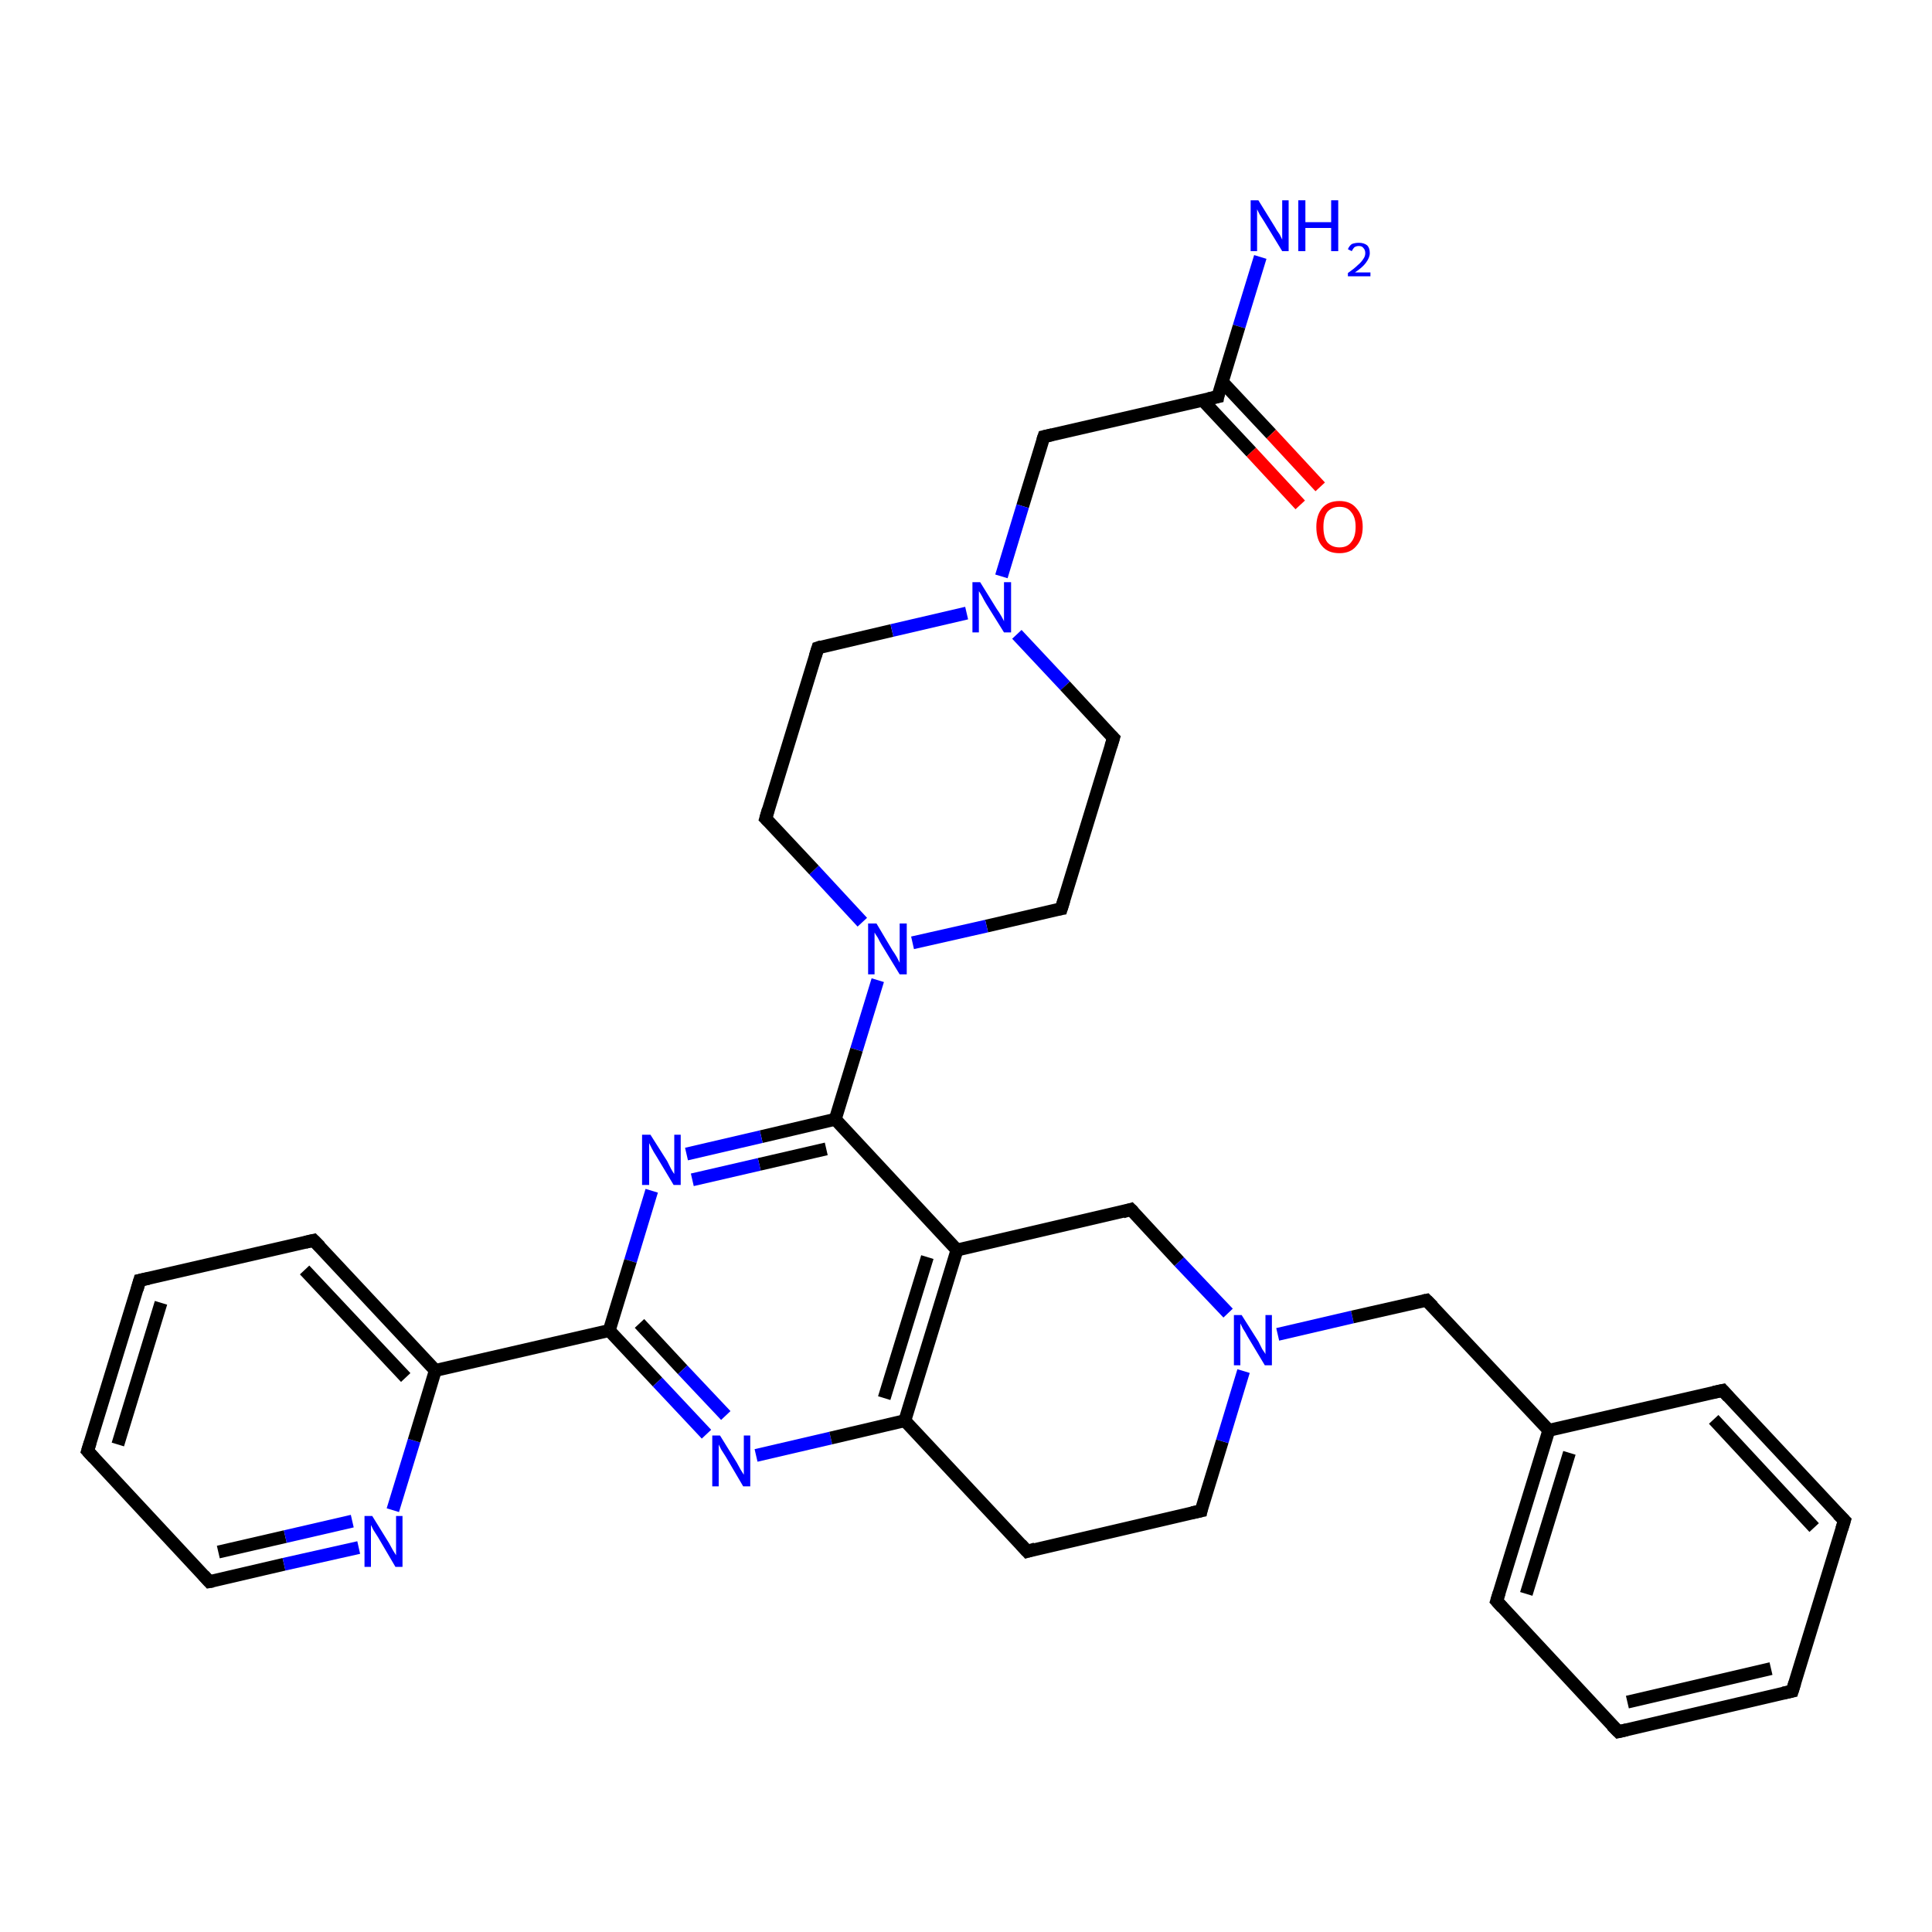 <?xml version='1.0' encoding='iso-8859-1'?>
<svg version='1.1' baseProfile='full'
              xmlns='http://www.w3.org/2000/svg'
                      xmlns:rdkit='http://www.rdkit.org/xml'
                      xmlns:xlink='http://www.w3.org/1999/xlink'
                  xml:space='preserve'
width='300px' height='300px' viewBox='0 0 300 300'>
<!-- END OF HEADER -->
<rect style='opacity:1.0;fill:#FFFFFF;stroke:none' width='300.0' height='300.0' x='0.0' y='0.0'> </rect>
<path class='bond-0 atom-0 atom-1' d='M 195.7,39.9 L 192.4,50.7' style='fill:none;fill-rule:evenodd;stroke:#0000FF;stroke-width:2.0px;stroke-linecap:butt;stroke-linejoin:miter;stroke-opacity:1' />
<path class='bond-0 atom-0 atom-1' d='M 192.4,50.7 L 189.1,61.6' style='fill:none;fill-rule:evenodd;stroke:#000000;stroke-width:2.0px;stroke-linecap:butt;stroke-linejoin:miter;stroke-opacity:1' />
<path class='bond-1 atom-1 atom-2' d='M 186.7,62.1 L 194.3,70.2' style='fill:none;fill-rule:evenodd;stroke:#000000;stroke-width:2.0px;stroke-linecap:butt;stroke-linejoin:miter;stroke-opacity:1' />
<path class='bond-1 atom-1 atom-2' d='M 194.3,70.2 L 201.9,78.4' style='fill:none;fill-rule:evenodd;stroke:#FF0000;stroke-width:2.0px;stroke-linecap:butt;stroke-linejoin:miter;stroke-opacity:1' />
<path class='bond-1 atom-1 atom-2' d='M 189.8,59.3 L 197.4,67.4' style='fill:none;fill-rule:evenodd;stroke:#000000;stroke-width:2.0px;stroke-linecap:butt;stroke-linejoin:miter;stroke-opacity:1' />
<path class='bond-1 atom-1 atom-2' d='M 197.4,67.4 L 205.0,75.6' style='fill:none;fill-rule:evenodd;stroke:#FF0000;stroke-width:2.0px;stroke-linecap:butt;stroke-linejoin:miter;stroke-opacity:1' />
<path class='bond-2 atom-1 atom-3' d='M 189.1,61.6 L 162.1,67.8' style='fill:none;fill-rule:evenodd;stroke:#000000;stroke-width:2.0px;stroke-linecap:butt;stroke-linejoin:miter;stroke-opacity:1' />
<path class='bond-3 atom-3 atom-4' d='M 162.1,67.8 L 158.8,78.6' style='fill:none;fill-rule:evenodd;stroke:#000000;stroke-width:2.0px;stroke-linecap:butt;stroke-linejoin:miter;stroke-opacity:1' />
<path class='bond-3 atom-3 atom-4' d='M 158.8,78.6 L 155.5,89.5' style='fill:none;fill-rule:evenodd;stroke:#0000FF;stroke-width:2.0px;stroke-linecap:butt;stroke-linejoin:miter;stroke-opacity:1' />
<path class='bond-4 atom-4 atom-5' d='M 157.9,98.5 L 165.4,106.5' style='fill:none;fill-rule:evenodd;stroke:#0000FF;stroke-width:2.0px;stroke-linecap:butt;stroke-linejoin:miter;stroke-opacity:1' />
<path class='bond-4 atom-4 atom-5' d='M 165.4,106.5 L 172.9,114.6' style='fill:none;fill-rule:evenodd;stroke:#000000;stroke-width:2.0px;stroke-linecap:butt;stroke-linejoin:miter;stroke-opacity:1' />
<path class='bond-5 atom-5 atom-6' d='M 172.9,114.6 L 164.8,141.1' style='fill:none;fill-rule:evenodd;stroke:#000000;stroke-width:2.0px;stroke-linecap:butt;stroke-linejoin:miter;stroke-opacity:1' />
<path class='bond-6 atom-6 atom-7' d='M 164.8,141.1 L 153.2,143.8' style='fill:none;fill-rule:evenodd;stroke:#000000;stroke-width:2.0px;stroke-linecap:butt;stroke-linejoin:miter;stroke-opacity:1' />
<path class='bond-6 atom-6 atom-7' d='M 153.2,143.8 L 141.7,146.4' style='fill:none;fill-rule:evenodd;stroke:#0000FF;stroke-width:2.0px;stroke-linecap:butt;stroke-linejoin:miter;stroke-opacity:1' />
<path class='bond-7 atom-7 atom-8' d='M 133.9,143.2 L 126.4,135.1' style='fill:none;fill-rule:evenodd;stroke:#0000FF;stroke-width:2.0px;stroke-linecap:butt;stroke-linejoin:miter;stroke-opacity:1' />
<path class='bond-7 atom-7 atom-8' d='M 126.4,135.1 L 118.9,127.1' style='fill:none;fill-rule:evenodd;stroke:#000000;stroke-width:2.0px;stroke-linecap:butt;stroke-linejoin:miter;stroke-opacity:1' />
<path class='bond-8 atom-8 atom-9' d='M 118.9,127.1 L 127.0,100.6' style='fill:none;fill-rule:evenodd;stroke:#000000;stroke-width:2.0px;stroke-linecap:butt;stroke-linejoin:miter;stroke-opacity:1' />
<path class='bond-9 atom-7 atom-10' d='M 136.3,152.2 L 133.0,163.0' style='fill:none;fill-rule:evenodd;stroke:#0000FF;stroke-width:2.0px;stroke-linecap:butt;stroke-linejoin:miter;stroke-opacity:1' />
<path class='bond-9 atom-7 atom-10' d='M 133.0,163.0 L 129.7,173.8' style='fill:none;fill-rule:evenodd;stroke:#000000;stroke-width:2.0px;stroke-linecap:butt;stroke-linejoin:miter;stroke-opacity:1' />
<path class='bond-10 atom-10 atom-11' d='M 129.7,173.8 L 118.2,176.5' style='fill:none;fill-rule:evenodd;stroke:#000000;stroke-width:2.0px;stroke-linecap:butt;stroke-linejoin:miter;stroke-opacity:1' />
<path class='bond-10 atom-10 atom-11' d='M 118.2,176.5 L 106.6,179.2' style='fill:none;fill-rule:evenodd;stroke:#0000FF;stroke-width:2.0px;stroke-linecap:butt;stroke-linejoin:miter;stroke-opacity:1' />
<path class='bond-10 atom-10 atom-11' d='M 128.3,178.4 L 117.9,180.8' style='fill:none;fill-rule:evenodd;stroke:#000000;stroke-width:2.0px;stroke-linecap:butt;stroke-linejoin:miter;stroke-opacity:1' />
<path class='bond-10 atom-10 atom-11' d='M 117.9,180.8 L 107.5,183.2' style='fill:none;fill-rule:evenodd;stroke:#0000FF;stroke-width:2.0px;stroke-linecap:butt;stroke-linejoin:miter;stroke-opacity:1' />
<path class='bond-11 atom-11 atom-12' d='M 101.2,184.9 L 97.9,195.8' style='fill:none;fill-rule:evenodd;stroke:#0000FF;stroke-width:2.0px;stroke-linecap:butt;stroke-linejoin:miter;stroke-opacity:1' />
<path class='bond-11 atom-11 atom-12' d='M 97.9,195.8 L 94.6,206.6' style='fill:none;fill-rule:evenodd;stroke:#000000;stroke-width:2.0px;stroke-linecap:butt;stroke-linejoin:miter;stroke-opacity:1' />
<path class='bond-12 atom-12 atom-13' d='M 94.6,206.6 L 102.1,214.6' style='fill:none;fill-rule:evenodd;stroke:#000000;stroke-width:2.0px;stroke-linecap:butt;stroke-linejoin:miter;stroke-opacity:1' />
<path class='bond-12 atom-12 atom-13' d='M 102.1,214.6 L 109.7,222.7' style='fill:none;fill-rule:evenodd;stroke:#0000FF;stroke-width:2.0px;stroke-linecap:butt;stroke-linejoin:miter;stroke-opacity:1' />
<path class='bond-12 atom-12 atom-13' d='M 99.3,205.5 L 106.0,212.7' style='fill:none;fill-rule:evenodd;stroke:#000000;stroke-width:2.0px;stroke-linecap:butt;stroke-linejoin:miter;stroke-opacity:1' />
<path class='bond-12 atom-12 atom-13' d='M 106.0,212.7 L 112.7,219.8' style='fill:none;fill-rule:evenodd;stroke:#0000FF;stroke-width:2.0px;stroke-linecap:butt;stroke-linejoin:miter;stroke-opacity:1' />
<path class='bond-13 atom-13 atom-14' d='M 117.4,226.0 L 129.0,223.3' style='fill:none;fill-rule:evenodd;stroke:#0000FF;stroke-width:2.0px;stroke-linecap:butt;stroke-linejoin:miter;stroke-opacity:1' />
<path class='bond-13 atom-13 atom-14' d='M 129.0,223.3 L 140.5,220.6' style='fill:none;fill-rule:evenodd;stroke:#000000;stroke-width:2.0px;stroke-linecap:butt;stroke-linejoin:miter;stroke-opacity:1' />
<path class='bond-14 atom-14 atom-15' d='M 140.5,220.6 L 159.5,240.9' style='fill:none;fill-rule:evenodd;stroke:#000000;stroke-width:2.0px;stroke-linecap:butt;stroke-linejoin:miter;stroke-opacity:1' />
<path class='bond-15 atom-15 atom-16' d='M 159.5,240.9 L 186.5,234.6' style='fill:none;fill-rule:evenodd;stroke:#000000;stroke-width:2.0px;stroke-linecap:butt;stroke-linejoin:miter;stroke-opacity:1' />
<path class='bond-16 atom-16 atom-17' d='M 186.5,234.6 L 189.8,223.8' style='fill:none;fill-rule:evenodd;stroke:#000000;stroke-width:2.0px;stroke-linecap:butt;stroke-linejoin:miter;stroke-opacity:1' />
<path class='bond-16 atom-16 atom-17' d='M 189.8,223.8 L 193.1,212.9' style='fill:none;fill-rule:evenodd;stroke:#0000FF;stroke-width:2.0px;stroke-linecap:butt;stroke-linejoin:miter;stroke-opacity:1' />
<path class='bond-17 atom-17 atom-18' d='M 198.4,207.2 L 210.0,204.5' style='fill:none;fill-rule:evenodd;stroke:#0000FF;stroke-width:2.0px;stroke-linecap:butt;stroke-linejoin:miter;stroke-opacity:1' />
<path class='bond-17 atom-17 atom-18' d='M 210.0,204.5 L 221.5,201.9' style='fill:none;fill-rule:evenodd;stroke:#000000;stroke-width:2.0px;stroke-linecap:butt;stroke-linejoin:miter;stroke-opacity:1' />
<path class='bond-18 atom-18 atom-19' d='M 221.5,201.9 L 240.5,222.1' style='fill:none;fill-rule:evenodd;stroke:#000000;stroke-width:2.0px;stroke-linecap:butt;stroke-linejoin:miter;stroke-opacity:1' />
<path class='bond-19 atom-19 atom-20' d='M 240.5,222.1 L 232.4,248.6' style='fill:none;fill-rule:evenodd;stroke:#000000;stroke-width:2.0px;stroke-linecap:butt;stroke-linejoin:miter;stroke-opacity:1' />
<path class='bond-19 atom-19 atom-20' d='M 243.7,225.6 L 237.0,247.5' style='fill:none;fill-rule:evenodd;stroke:#000000;stroke-width:2.0px;stroke-linecap:butt;stroke-linejoin:miter;stroke-opacity:1' />
<path class='bond-20 atom-20 atom-21' d='M 232.4,248.6 L 251.3,268.9' style='fill:none;fill-rule:evenodd;stroke:#000000;stroke-width:2.0px;stroke-linecap:butt;stroke-linejoin:miter;stroke-opacity:1' />
<path class='bond-21 atom-21 atom-22' d='M 251.3,268.9 L 278.3,262.6' style='fill:none;fill-rule:evenodd;stroke:#000000;stroke-width:2.0px;stroke-linecap:butt;stroke-linejoin:miter;stroke-opacity:1' />
<path class='bond-21 atom-21 atom-22' d='M 252.7,264.3 L 275.0,259.1' style='fill:none;fill-rule:evenodd;stroke:#000000;stroke-width:2.0px;stroke-linecap:butt;stroke-linejoin:miter;stroke-opacity:1' />
<path class='bond-22 atom-22 atom-23' d='M 278.3,262.6 L 286.4,236.1' style='fill:none;fill-rule:evenodd;stroke:#000000;stroke-width:2.0px;stroke-linecap:butt;stroke-linejoin:miter;stroke-opacity:1' />
<path class='bond-23 atom-23 atom-24' d='M 286.4,236.1 L 267.5,215.9' style='fill:none;fill-rule:evenodd;stroke:#000000;stroke-width:2.0px;stroke-linecap:butt;stroke-linejoin:miter;stroke-opacity:1' />
<path class='bond-23 atom-23 atom-24' d='M 281.7,237.2 L 266.1,220.4' style='fill:none;fill-rule:evenodd;stroke:#000000;stroke-width:2.0px;stroke-linecap:butt;stroke-linejoin:miter;stroke-opacity:1' />
<path class='bond-24 atom-17 atom-25' d='M 190.7,203.9 L 183.1,195.9' style='fill:none;fill-rule:evenodd;stroke:#0000FF;stroke-width:2.0px;stroke-linecap:butt;stroke-linejoin:miter;stroke-opacity:1' />
<path class='bond-24 atom-17 atom-25' d='M 183.1,195.9 L 175.6,187.8' style='fill:none;fill-rule:evenodd;stroke:#000000;stroke-width:2.0px;stroke-linecap:butt;stroke-linejoin:miter;stroke-opacity:1' />
<path class='bond-25 atom-25 atom-26' d='M 175.6,187.8 L 148.6,194.1' style='fill:none;fill-rule:evenodd;stroke:#000000;stroke-width:2.0px;stroke-linecap:butt;stroke-linejoin:miter;stroke-opacity:1' />
<path class='bond-26 atom-12 atom-27' d='M 94.6,206.6 L 67.6,212.8' style='fill:none;fill-rule:evenodd;stroke:#000000;stroke-width:2.0px;stroke-linecap:butt;stroke-linejoin:miter;stroke-opacity:1' />
<path class='bond-27 atom-27 atom-28' d='M 67.6,212.8 L 48.7,192.6' style='fill:none;fill-rule:evenodd;stroke:#000000;stroke-width:2.0px;stroke-linecap:butt;stroke-linejoin:miter;stroke-opacity:1' />
<path class='bond-27 atom-27 atom-28' d='M 63.0,213.9 L 47.3,197.2' style='fill:none;fill-rule:evenodd;stroke:#000000;stroke-width:2.0px;stroke-linecap:butt;stroke-linejoin:miter;stroke-opacity:1' />
<path class='bond-28 atom-28 atom-29' d='M 48.7,192.6 L 21.7,198.8' style='fill:none;fill-rule:evenodd;stroke:#000000;stroke-width:2.0px;stroke-linecap:butt;stroke-linejoin:miter;stroke-opacity:1' />
<path class='bond-29 atom-29 atom-30' d='M 21.7,198.8 L 13.6,225.3' style='fill:none;fill-rule:evenodd;stroke:#000000;stroke-width:2.0px;stroke-linecap:butt;stroke-linejoin:miter;stroke-opacity:1' />
<path class='bond-29 atom-29 atom-30' d='M 25.0,202.3 L 18.3,224.3' style='fill:none;fill-rule:evenodd;stroke:#000000;stroke-width:2.0px;stroke-linecap:butt;stroke-linejoin:miter;stroke-opacity:1' />
<path class='bond-30 atom-30 atom-31' d='M 13.6,225.3 L 32.5,245.6' style='fill:none;fill-rule:evenodd;stroke:#000000;stroke-width:2.0px;stroke-linecap:butt;stroke-linejoin:miter;stroke-opacity:1' />
<path class='bond-31 atom-31 atom-32' d='M 32.5,245.6 L 44.1,242.9' style='fill:none;fill-rule:evenodd;stroke:#000000;stroke-width:2.0px;stroke-linecap:butt;stroke-linejoin:miter;stroke-opacity:1' />
<path class='bond-31 atom-31 atom-32' d='M 44.1,242.9 L 55.7,240.3' style='fill:none;fill-rule:evenodd;stroke:#0000FF;stroke-width:2.0px;stroke-linecap:butt;stroke-linejoin:miter;stroke-opacity:1' />
<path class='bond-31 atom-31 atom-32' d='M 33.9,241.0 L 44.3,238.6' style='fill:none;fill-rule:evenodd;stroke:#000000;stroke-width:2.0px;stroke-linecap:butt;stroke-linejoin:miter;stroke-opacity:1' />
<path class='bond-31 atom-31 atom-32' d='M 44.3,238.6 L 54.7,236.2' style='fill:none;fill-rule:evenodd;stroke:#0000FF;stroke-width:2.0px;stroke-linecap:butt;stroke-linejoin:miter;stroke-opacity:1' />
<path class='bond-32 atom-9 atom-4' d='M 127.0,100.6 L 138.5,97.9' style='fill:none;fill-rule:evenodd;stroke:#000000;stroke-width:2.0px;stroke-linecap:butt;stroke-linejoin:miter;stroke-opacity:1' />
<path class='bond-32 atom-9 atom-4' d='M 138.5,97.9 L 150.1,95.2' style='fill:none;fill-rule:evenodd;stroke:#0000FF;stroke-width:2.0px;stroke-linecap:butt;stroke-linejoin:miter;stroke-opacity:1' />
<path class='bond-33 atom-26 atom-10' d='M 148.6,194.1 L 129.7,173.8' style='fill:none;fill-rule:evenodd;stroke:#000000;stroke-width:2.0px;stroke-linecap:butt;stroke-linejoin:miter;stroke-opacity:1' />
<path class='bond-34 atom-32 atom-27' d='M 61.0,234.5 L 64.3,223.7' style='fill:none;fill-rule:evenodd;stroke:#0000FF;stroke-width:2.0px;stroke-linecap:butt;stroke-linejoin:miter;stroke-opacity:1' />
<path class='bond-34 atom-32 atom-27' d='M 64.3,223.7 L 67.6,212.8' style='fill:none;fill-rule:evenodd;stroke:#000000;stroke-width:2.0px;stroke-linecap:butt;stroke-linejoin:miter;stroke-opacity:1' />
<path class='bond-35 atom-26 atom-14' d='M 148.6,194.1 L 140.5,220.6' style='fill:none;fill-rule:evenodd;stroke:#000000;stroke-width:2.0px;stroke-linecap:butt;stroke-linejoin:miter;stroke-opacity:1' />
<path class='bond-35 atom-26 atom-14' d='M 144.0,195.2 L 137.3,217.1' style='fill:none;fill-rule:evenodd;stroke:#000000;stroke-width:2.0px;stroke-linecap:butt;stroke-linejoin:miter;stroke-opacity:1' />
<path class='bond-36 atom-24 atom-19' d='M 267.5,215.9 L 240.5,222.1' style='fill:none;fill-rule:evenodd;stroke:#000000;stroke-width:2.0px;stroke-linecap:butt;stroke-linejoin:miter;stroke-opacity:1' />
<path d='M 189.2,61.0 L 189.1,61.6 L 187.7,61.9' style='fill:none;stroke:#000000;stroke-width:2.0px;stroke-linecap:butt;stroke-linejoin:miter;stroke-opacity:1;' />
<path d='M 163.4,67.5 L 162.1,67.8 L 161.9,68.4' style='fill:none;stroke:#000000;stroke-width:2.0px;stroke-linecap:butt;stroke-linejoin:miter;stroke-opacity:1;' />
<path d='M 172.5,114.2 L 172.9,114.6 L 172.5,115.9' style='fill:none;stroke:#000000;stroke-width:2.0px;stroke-linecap:butt;stroke-linejoin:miter;stroke-opacity:1;' />
<path d='M 165.2,139.8 L 164.8,141.1 L 164.2,141.2' style='fill:none;stroke:#000000;stroke-width:2.0px;stroke-linecap:butt;stroke-linejoin:miter;stroke-opacity:1;' />
<path d='M 119.3,127.5 L 118.9,127.1 L 119.3,125.7' style='fill:none;stroke:#000000;stroke-width:2.0px;stroke-linecap:butt;stroke-linejoin:miter;stroke-opacity:1;' />
<path d='M 126.6,101.9 L 127.0,100.6 L 127.6,100.4' style='fill:none;stroke:#000000;stroke-width:2.0px;stroke-linecap:butt;stroke-linejoin:miter;stroke-opacity:1;' />
<path d='M 158.5,239.8 L 159.5,240.9 L 160.8,240.5' style='fill:none;stroke:#000000;stroke-width:2.0px;stroke-linecap:butt;stroke-linejoin:miter;stroke-opacity:1;' />
<path d='M 185.1,234.9 L 186.5,234.6 L 186.6,234.1' style='fill:none;stroke:#000000;stroke-width:2.0px;stroke-linecap:butt;stroke-linejoin:miter;stroke-opacity:1;' />
<path d='M 221.0,202.0 L 221.5,201.9 L 222.5,202.9' style='fill:none;stroke:#000000;stroke-width:2.0px;stroke-linecap:butt;stroke-linejoin:miter;stroke-opacity:1;' />
<path d='M 232.8,247.3 L 232.4,248.6 L 233.3,249.6' style='fill:none;stroke:#000000;stroke-width:2.0px;stroke-linecap:butt;stroke-linejoin:miter;stroke-opacity:1;' />
<path d='M 250.3,267.9 L 251.3,268.9 L 252.6,268.6' style='fill:none;stroke:#000000;stroke-width:2.0px;stroke-linecap:butt;stroke-linejoin:miter;stroke-opacity:1;' />
<path d='M 276.9,262.9 L 278.3,262.6 L 278.7,261.3' style='fill:none;stroke:#000000;stroke-width:2.0px;stroke-linecap:butt;stroke-linejoin:miter;stroke-opacity:1;' />
<path d='M 286.0,237.4 L 286.4,236.1 L 285.4,235.1' style='fill:none;stroke:#000000;stroke-width:2.0px;stroke-linecap:butt;stroke-linejoin:miter;stroke-opacity:1;' />
<path d='M 268.4,216.9 L 267.5,215.9 L 266.1,216.2' style='fill:none;stroke:#000000;stroke-width:2.0px;stroke-linecap:butt;stroke-linejoin:miter;stroke-opacity:1;' />
<path d='M 176.0,188.2 L 175.6,187.8 L 174.3,188.2' style='fill:none;stroke:#000000;stroke-width:2.0px;stroke-linecap:butt;stroke-linejoin:miter;stroke-opacity:1;' />
<path d='M 49.7,193.6 L 48.7,192.6 L 47.4,192.9' style='fill:none;stroke:#000000;stroke-width:2.0px;stroke-linecap:butt;stroke-linejoin:miter;stroke-opacity:1;' />
<path d='M 23.1,198.5 L 21.7,198.8 L 21.3,200.2' style='fill:none;stroke:#000000;stroke-width:2.0px;stroke-linecap:butt;stroke-linejoin:miter;stroke-opacity:1;' />
<path d='M 14.0,224.0 L 13.6,225.3 L 14.6,226.4' style='fill:none;stroke:#000000;stroke-width:2.0px;stroke-linecap:butt;stroke-linejoin:miter;stroke-opacity:1;' />
<path d='M 31.6,244.6 L 32.5,245.6 L 33.1,245.5' style='fill:none;stroke:#000000;stroke-width:2.0px;stroke-linecap:butt;stroke-linejoin:miter;stroke-opacity:1;' />
<path class='atom-0' d='M 195.4 31.1
L 198.0 35.3
Q 198.2 35.7, 198.7 36.4
Q 199.1 37.2, 199.1 37.2
L 199.1 31.1
L 200.1 31.1
L 200.1 39.0
L 199.1 39.0
L 196.3 34.4
Q 196.0 33.9, 195.6 33.3
Q 195.3 32.7, 195.2 32.5
L 195.2 39.0
L 194.2 39.0
L 194.2 31.1
L 195.4 31.1
' fill='#0000FF'/>
<path class='atom-0' d='M 201.6 31.1
L 202.7 31.1
L 202.7 34.5
L 206.7 34.5
L 206.7 31.1
L 207.8 31.1
L 207.8 39.0
L 206.7 39.0
L 206.7 35.4
L 202.7 35.4
L 202.7 39.0
L 201.6 39.0
L 201.6 31.1
' fill='#0000FF'/>
<path class='atom-0' d='M 209.3 38.7
Q 209.5 38.2, 209.9 37.9
Q 210.4 37.7, 211.0 37.7
Q 211.8 37.7, 212.3 38.1
Q 212.7 38.5, 212.7 39.3
Q 212.7 40.0, 212.1 40.8
Q 211.6 41.5, 210.4 42.3
L 212.8 42.3
L 212.8 42.9
L 209.3 42.9
L 209.3 42.4
Q 210.3 41.7, 210.8 41.2
Q 211.4 40.7, 211.7 40.2
Q 212.0 39.8, 212.0 39.3
Q 212.0 38.8, 211.7 38.5
Q 211.5 38.2, 211.0 38.2
Q 210.6 38.2, 210.3 38.4
Q 210.1 38.6, 209.9 39.0
L 209.3 38.7
' fill='#0000FF'/>
<path class='atom-2' d='M 204.4 81.8
Q 204.4 80.0, 205.3 78.9
Q 206.2 77.8, 208.0 77.8
Q 209.7 77.8, 210.6 78.9
Q 211.6 80.0, 211.6 81.8
Q 211.6 83.7, 210.6 84.8
Q 209.7 85.9, 208.0 85.9
Q 206.2 85.9, 205.3 84.8
Q 204.4 83.8, 204.4 81.8
M 208.0 85.0
Q 209.2 85.0, 209.8 84.2
Q 210.5 83.4, 210.5 81.8
Q 210.5 80.3, 209.8 79.5
Q 209.2 78.7, 208.0 78.7
Q 206.8 78.7, 206.1 79.5
Q 205.5 80.3, 205.5 81.8
Q 205.5 83.4, 206.1 84.2
Q 206.8 85.0, 208.0 85.0
' fill='#FF0000'/>
<path class='atom-4' d='M 152.2 90.4
L 154.8 94.6
Q 155.1 95.0, 155.5 95.7
Q 155.9 96.4, 155.9 96.5
L 155.9 90.4
L 157.0 90.4
L 157.0 98.2
L 155.9 98.2
L 153.1 93.7
Q 152.8 93.2, 152.5 92.6
Q 152.1 91.9, 152.0 91.8
L 152.0 98.2
L 151.0 98.2
L 151.0 90.4
L 152.2 90.4
' fill='#0000FF'/>
<path class='atom-7' d='M 136.1 143.4
L 138.6 147.6
Q 138.9 148.0, 139.3 148.7
Q 139.7 149.5, 139.7 149.5
L 139.7 143.4
L 140.8 143.4
L 140.8 151.3
L 139.7 151.3
L 136.9 146.7
Q 136.6 146.2, 136.3 145.6
Q 135.9 145.0, 135.8 144.8
L 135.8 151.3
L 134.8 151.3
L 134.8 143.4
L 136.1 143.4
' fill='#0000FF'/>
<path class='atom-11' d='M 101.0 176.2
L 103.6 180.3
Q 103.8 180.7, 104.2 181.5
Q 104.6 182.2, 104.7 182.3
L 104.7 176.2
L 105.7 176.2
L 105.7 184.0
L 104.6 184.0
L 101.9 179.5
Q 101.5 178.9, 101.2 178.3
Q 100.9 177.7, 100.8 177.5
L 100.8 184.0
L 99.7 184.0
L 99.7 176.2
L 101.0 176.2
' fill='#0000FF'/>
<path class='atom-13' d='M 111.8 222.9
L 114.4 227.1
Q 114.6 227.5, 115.0 228.2
Q 115.5 229.0, 115.5 229.0
L 115.5 222.9
L 116.5 222.9
L 116.5 230.8
L 115.4 230.8
L 112.7 226.2
Q 112.4 225.7, 112.0 225.1
Q 111.7 224.5, 111.6 224.3
L 111.6 230.8
L 110.6 230.8
L 110.6 222.9
L 111.8 222.9
' fill='#0000FF'/>
<path class='atom-17' d='M 192.8 204.2
L 195.4 208.3
Q 195.6 208.7, 196.0 209.5
Q 196.5 210.2, 196.5 210.3
L 196.5 204.2
L 197.5 204.2
L 197.5 212.0
L 196.4 212.0
L 193.7 207.5
Q 193.4 206.9, 193.0 206.3
Q 192.7 205.7, 192.6 205.5
L 192.6 212.0
L 191.6 212.0
L 191.6 204.2
L 192.8 204.2
' fill='#0000FF'/>
<path class='atom-32' d='M 57.8 235.4
L 60.4 239.6
Q 60.6 240.0, 61.0 240.7
Q 61.5 241.5, 61.5 241.5
L 61.5 235.4
L 62.5 235.4
L 62.5 243.3
L 61.4 243.3
L 58.7 238.7
Q 58.4 238.2, 58.0 237.6
Q 57.7 237.0, 57.6 236.8
L 57.6 243.3
L 56.6 243.3
L 56.6 235.4
L 57.8 235.4
' fill='#0000FF'/>
</svg>
